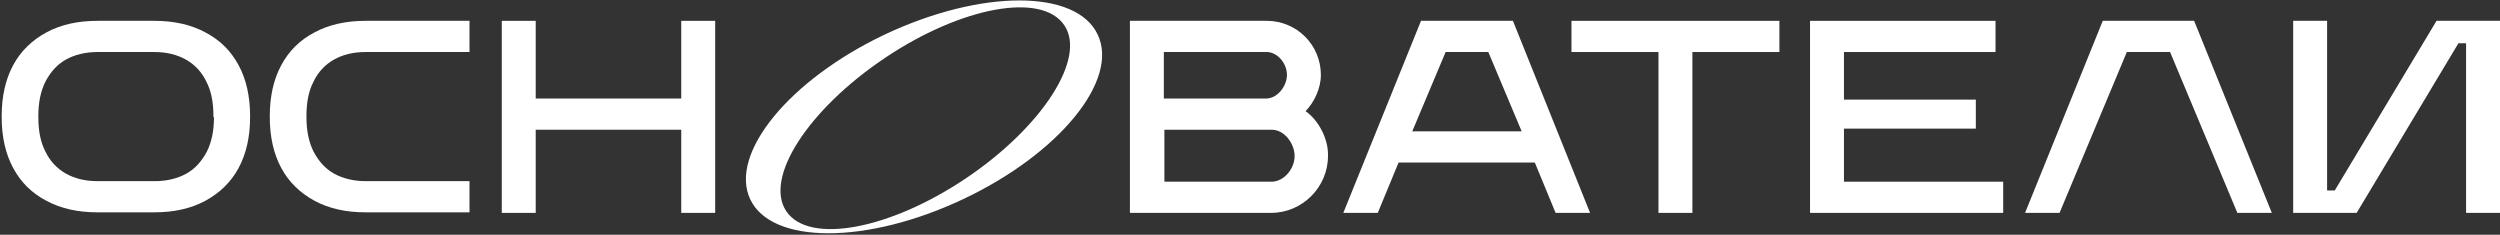 <?xml version="1.0" encoding="UTF-8"?> <svg xmlns="http://www.w3.org/2000/svg" width="1001" height="94" viewBox="0 0 1001 94" fill="none"><rect x="0" y="0" width="1001" height="94" fill="#333333" stroke="none"/><path d="M943.601 85.239H918.187V8.341H931.77V76.257H934.838L975.587 8.341H1001V85.239H987.417V17.324H984.35L943.601 85.239Z" fill="white"></path><path d="M522.744 44.49C526.249 40.984 528.878 35.288 528.878 30.03C528.878 17.981 519.239 8.341 507.189 8.341H452.419V85.239H508.942C521.43 85.239 531.726 74.942 531.726 62.455C531.946 55.663 528.002 48.214 522.744 44.49ZM466.002 39.451V20.829H507.189C511.352 20.829 515.295 25.211 515.295 30.03C515.295 34.193 511.79 39.232 507.189 39.451H466.002ZM518.362 62.455C518.362 67.713 513.981 72.751 509.161 72.751H466.221V51.939H509.161C514.419 51.939 518.362 57.635 518.362 62.455Z" fill="white"></path><path d="M841.946 8.341L810.837 85.239H824.639L851.586 20.829H868.893L895.84 85.239H909.643L878.533 8.341H841.946Z" fill="white"></path><path d="M568.971 8.341L537.861 85.239H551.663L559.988 65.084H614.54L622.865 85.239H636.667L605.776 8.341H568.971ZM595.918 20.829L609.282 52.596H565.465L578.829 20.829H595.918Z" fill="white"></path><path d="M629.218 20.829H664.052V85.239H677.635V20.829H712.469V8.341H629.218V20.829Z" fill="white"></path><path d="M738.321 51.5H791.12V39.889H738.321V20.829H799.007V8.341H724.738V85.239H802.074V72.751H738.321V51.5Z" fill="white"></path><path d="M272.773 39.451H214.497V8.341H200.914V85.239H214.497V51.939H272.773V85.239H286.356V8.341H272.773V39.451Z" fill="white"></path><path d="M439.493 13.819C430.949 -4.365 392.829 -4.365 354.271 13.819C315.931 32.003 291.832 61.579 300.377 79.763C308.921 97.946 347.041 97.946 385.599 79.763C424.158 61.579 448.257 32.003 439.493 13.819ZM386.695 71.438C356.023 92.031 323.818 97.946 314.836 84.582C305.854 71.218 323.599 43.833 354.271 23.239C384.942 2.646 417.147 -3.269 426.129 10.095C435.112 23.239 417.366 50.844 386.695 71.438Z" fill="white"></path><path d="M146.362 20.829C141.323 20.829 137.161 21.924 133.656 23.896C130.15 25.868 127.302 28.935 125.55 32.659C123.578 36.384 122.702 40.984 122.702 46.462V46.9C122.702 52.158 123.578 56.758 125.55 60.702C127.521 64.426 130.15 67.493 133.656 69.465C137.161 71.437 141.543 72.532 146.362 72.532H187.988V85.02H146.362C138.475 85.02 131.684 83.486 125.988 80.419C120.292 77.352 115.691 72.97 112.624 67.274C109.557 61.578 108.023 54.787 108.023 46.9V46.462C108.023 38.575 109.557 31.783 112.624 26.087C115.691 20.391 120.073 16.009 125.988 12.942C131.684 9.875 138.475 8.341 146.362 8.341H187.988V20.829H146.362Z" fill="white"></path><path d="M95.535 26.087C92.468 20.391 88.087 16.009 82.171 12.942C76.475 9.875 69.684 8.341 61.797 8.341H39.012C31.125 8.341 24.334 9.875 18.638 12.942C12.941 16.009 8.341 20.391 5.274 26.087C2.206 31.783 0.673 38.575 0.673 46.462V46.9C0.673 54.787 2.206 61.578 5.274 67.274C8.341 72.97 12.722 77.352 18.638 80.419C24.334 83.486 31.125 85.02 39.012 85.02H61.797C69.684 85.02 76.475 83.486 82.171 80.419C87.867 77.352 92.468 72.97 95.535 67.274C98.602 61.578 100.136 54.787 100.136 46.9V46.462C100.136 38.575 98.602 31.783 95.535 26.087ZM85.677 46.9C85.677 52.158 84.8 56.758 82.829 60.702C80.857 64.426 78.228 67.493 74.722 69.465C71.217 71.437 66.835 72.532 62.016 72.532H39.012C33.973 72.532 29.811 71.437 26.305 69.465C22.8 67.493 19.952 64.426 18.199 60.702C16.228 56.977 15.351 52.377 15.351 46.9V46.462C15.351 41.204 16.228 36.603 18.199 32.659C20.171 28.935 22.8 25.868 26.305 23.896C29.811 21.924 34.192 20.829 39.012 20.829H61.797C66.835 20.829 70.998 21.924 74.503 23.896C78.009 25.868 80.857 28.935 82.609 32.659C84.581 36.384 85.457 40.984 85.457 46.462V46.9H85.677Z" fill="white"></path></svg> 